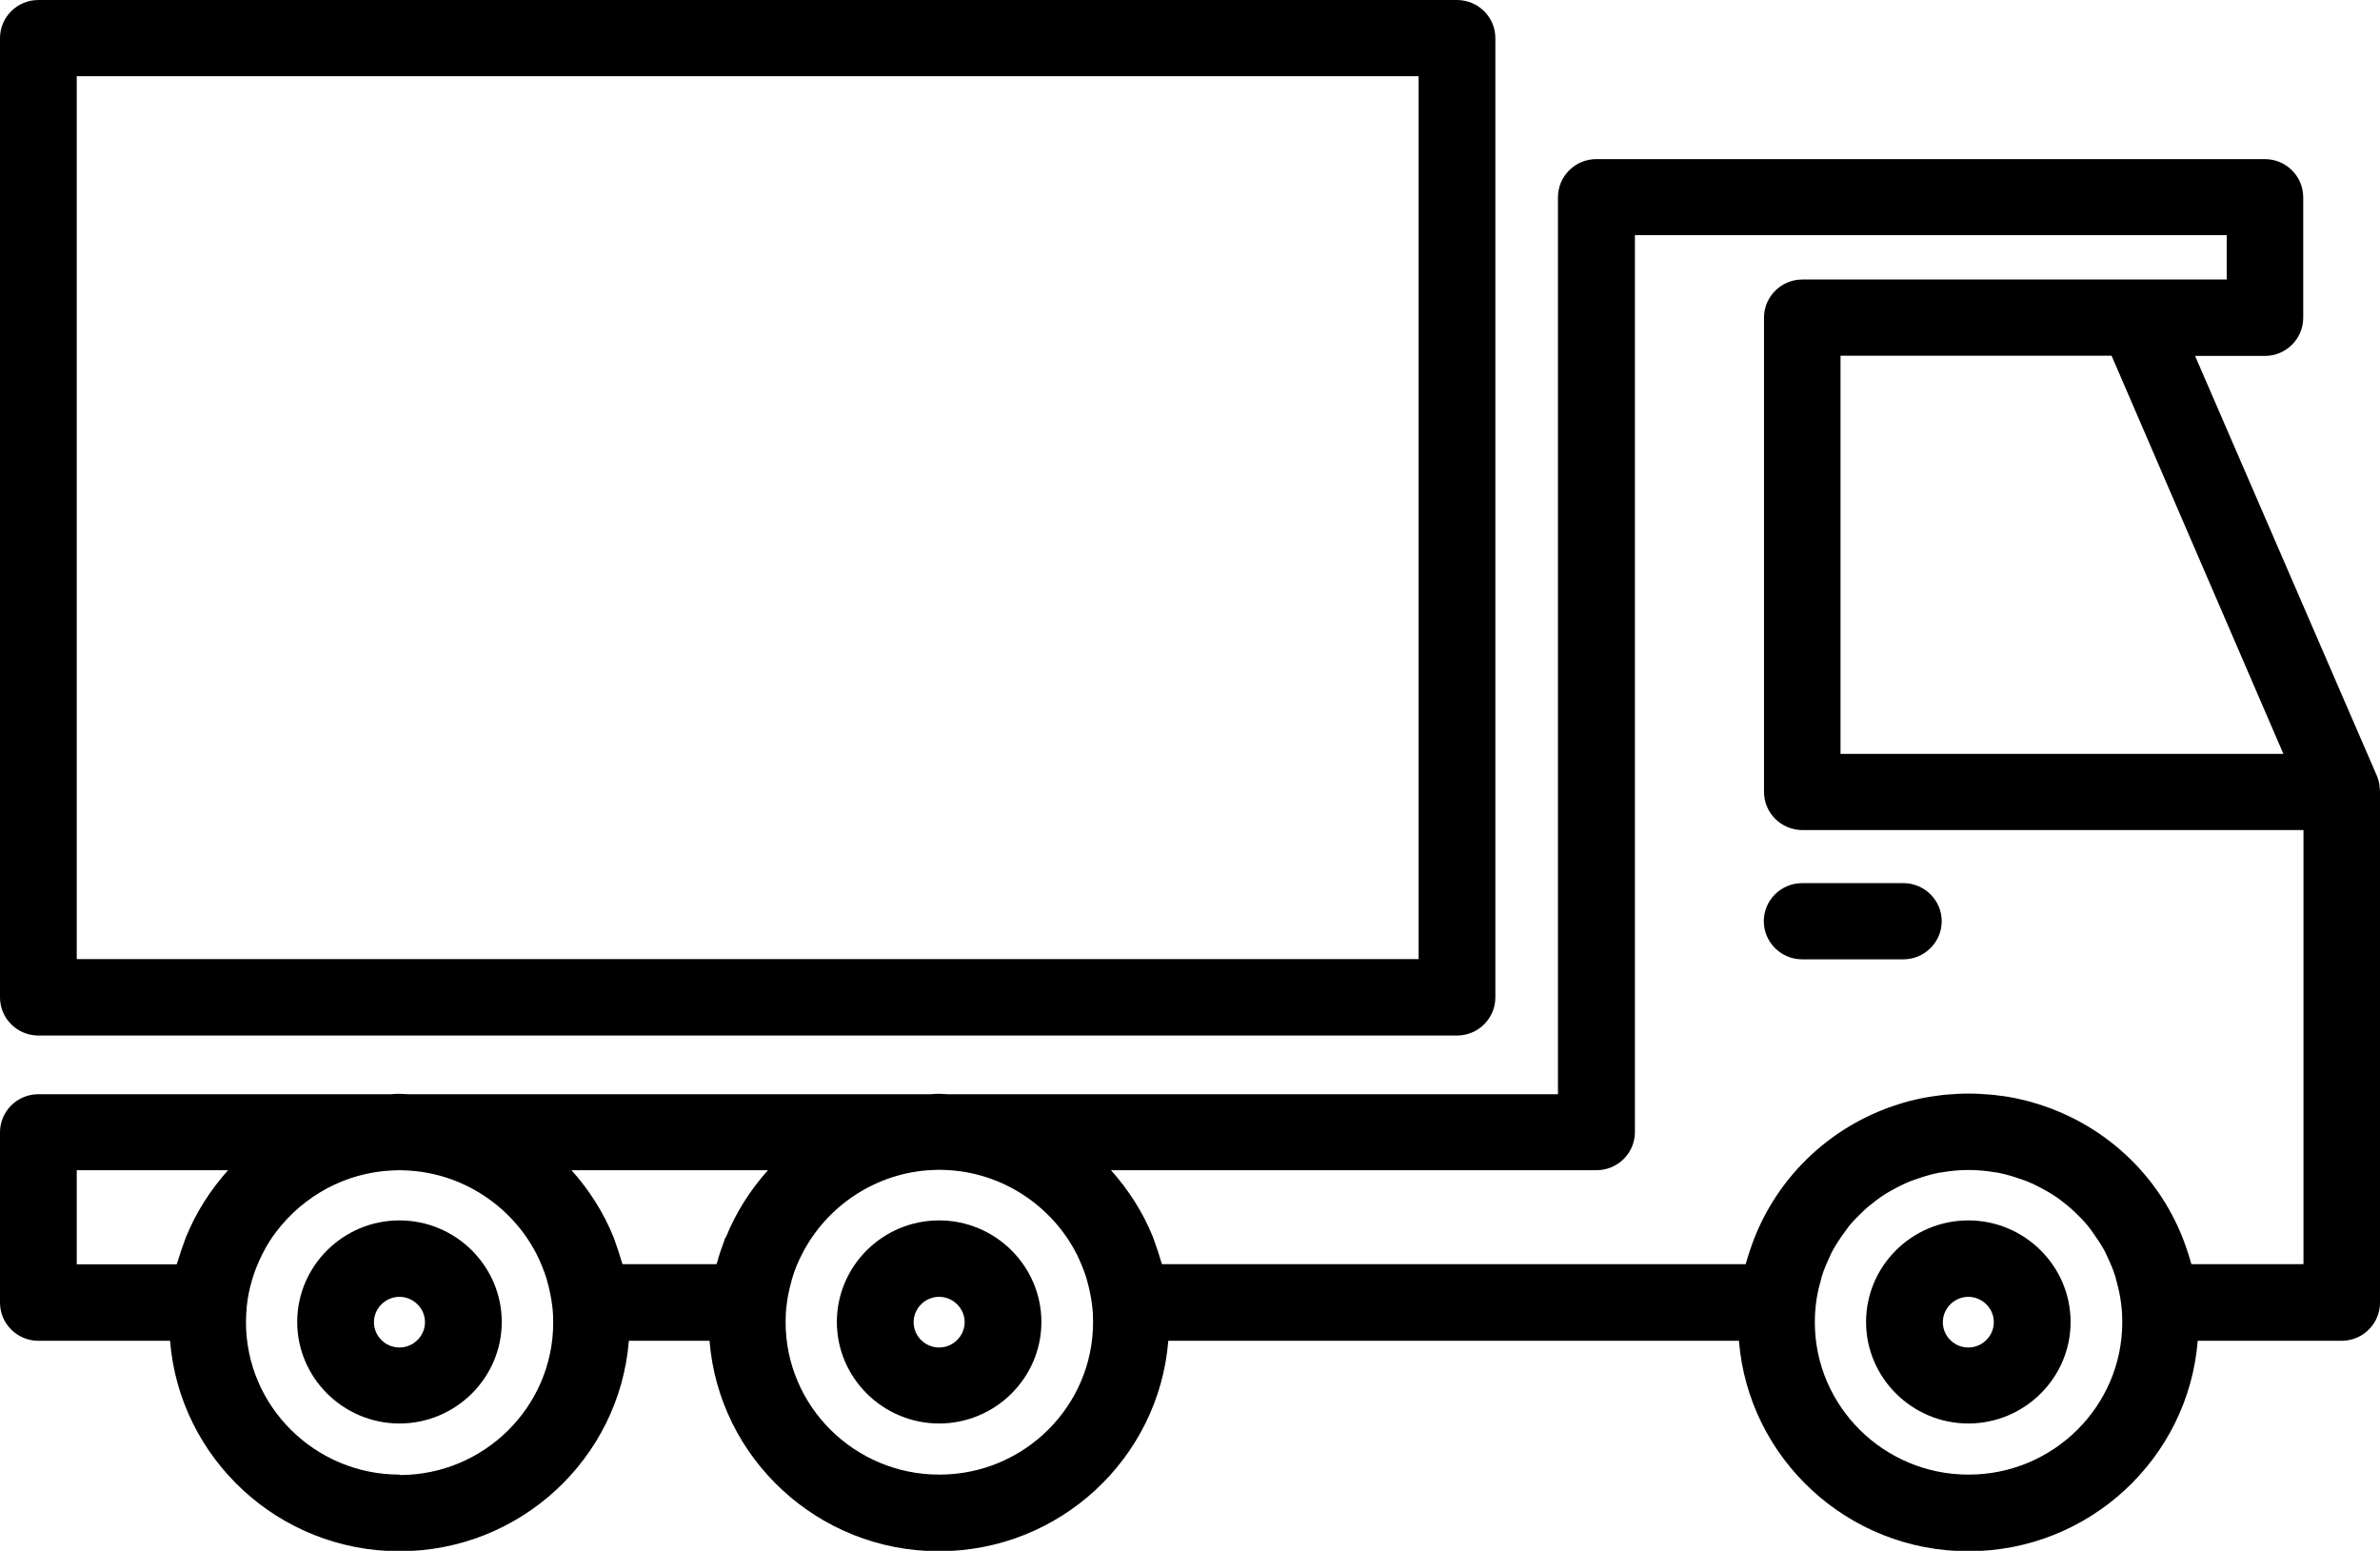 <svg width="66" height="43" viewBox="0 0 66 43" fill="none" xmlns="http://www.w3.org/2000/svg">
<g clip-path="url(#clip0_2001_29)">
<path d="M1.064 28.713H40.404C40.991 28.713 41.468 28.238 41.468 27.656V1.057C41.468 0.474 40.991 0 40.404 0H1.064C0.478 0 0 0.474 0 1.057V27.656C0 28.238 0.478 28.713 1.064 28.713ZM2.128 2.113H39.34V26.594H2.128V2.113Z" fill="black"/>
<path d="M11.078 33.839C9.512 33.839 8.242 35.106 8.242 36.655C8.242 38.204 9.518 39.47 11.078 39.47C12.638 39.47 13.914 38.204 13.914 36.655C13.914 35.106 12.638 33.839 11.078 33.839ZM11.078 37.363C10.685 37.363 10.37 37.045 10.37 36.661C10.37 36.277 10.691 35.958 11.078 35.958C11.465 35.958 11.785 36.277 11.785 36.661C11.785 37.045 11.465 37.363 11.078 37.363Z" fill="black"/>
<path d="M26.043 33.839C24.477 33.839 23.207 35.106 23.207 36.655C23.207 38.204 24.483 39.47 26.043 39.47C27.604 39.47 28.879 38.204 28.879 36.655C28.879 35.106 27.604 33.839 26.043 33.839ZM26.043 37.363C25.65 37.363 25.336 37.045 25.336 36.661C25.336 36.277 25.656 35.958 26.043 35.958C26.43 35.958 26.751 36.277 26.751 36.661C26.751 37.045 26.43 37.363 26.043 37.363Z" fill="black"/>
<path d="M54.584 33.839C53.018 33.839 51.748 35.106 51.748 36.655C51.748 38.204 53.024 39.47 54.584 39.47C56.144 39.47 57.42 38.204 57.42 36.655C57.42 35.106 56.144 33.839 54.584 33.839ZM54.584 37.363C54.191 37.363 53.877 37.045 53.877 36.661C53.877 36.277 54.197 35.958 54.584 35.958C54.971 35.958 55.291 36.277 55.291 36.661C55.291 37.045 54.971 37.363 54.584 37.363Z" fill="black"/>
<path d="M48.912 25.543C48.912 26.125 49.39 26.6 49.976 26.6H52.782C53.368 26.6 53.846 26.125 53.846 25.543C53.846 24.961 53.368 24.487 52.782 24.487H49.976C49.39 24.487 48.912 24.961 48.912 25.543Z" fill="black"/>
<path d="M65.988 21.809C65.988 21.809 65.988 21.797 65.988 21.791C65.976 21.695 65.952 21.605 65.915 21.515L60.872 9.869H62.807C63.394 9.869 63.871 9.395 63.871 8.812V5.469C63.871 4.886 63.394 4.412 62.807 4.412H44.268C43.681 4.412 43.204 4.886 43.204 5.469V30.34H26.273C26.194 30.34 26.122 30.328 26.043 30.328C25.965 30.328 25.892 30.334 25.814 30.34H11.307C11.229 30.34 11.156 30.328 11.078 30.328C10.999 30.328 10.926 30.334 10.848 30.34H1.064C0.478 30.34 0 30.814 0 31.396V36.12C0 36.703 0.478 37.177 1.064 37.177H4.716C4.976 40.437 7.728 43.012 11.078 43.012C14.428 43.012 17.179 40.437 17.439 37.177H19.676C19.936 40.437 22.687 43.012 26.037 43.012C29.387 43.012 32.138 40.437 32.398 37.177H48.223C48.483 40.437 51.234 43.012 54.584 43.012C57.934 43.012 60.685 40.437 60.945 37.177H64.936C65.522 37.177 66 36.703 66 36.12V21.941C66 21.899 65.994 21.863 65.988 21.821V21.809ZM5.158 34.301C5.14 34.343 5.128 34.386 5.109 34.434C5.043 34.608 4.989 34.782 4.934 34.956C4.922 34.992 4.91 35.022 4.898 35.058H2.128V32.447H6.325C5.835 32.993 5.436 33.617 5.158 34.301ZM11.078 40.887C8.731 40.887 6.821 38.99 6.821 36.661C6.821 36.505 6.833 36.355 6.845 36.205C6.869 35.97 6.917 35.736 6.984 35.514C6.984 35.49 6.996 35.472 7.002 35.448C7.069 35.226 7.159 35.01 7.262 34.8C7.268 34.782 7.28 34.764 7.286 34.752C7.395 34.536 7.522 34.331 7.667 34.145C8.417 33.161 9.584 32.507 10.896 32.453C10.896 32.453 10.902 32.453 10.908 32.453C10.963 32.453 11.023 32.447 11.078 32.447C11.132 32.447 11.193 32.453 11.247 32.453C11.247 32.453 11.253 32.453 11.259 32.453C12.825 32.519 14.192 33.443 14.875 34.764C14.881 34.776 14.887 34.788 14.893 34.8C14.996 35.01 15.087 35.232 15.159 35.46C15.159 35.478 15.165 35.49 15.171 35.508C15.238 35.742 15.286 35.976 15.316 36.228C15.335 36.373 15.341 36.523 15.341 36.673C15.341 39.002 13.43 40.899 11.084 40.899L11.078 40.887ZM20.117 34.307C20.105 34.343 20.093 34.38 20.081 34.41C20.015 34.59 19.948 34.776 19.9 34.962C19.894 34.992 19.876 35.022 19.869 35.052H17.263C17.257 35.022 17.239 34.992 17.233 34.962C17.179 34.776 17.118 34.59 17.052 34.41C17.04 34.374 17.028 34.337 17.015 34.307C16.737 33.617 16.338 32.993 15.848 32.447H21.297C20.807 32.993 20.408 33.617 20.13 34.307H20.117ZM26.043 40.887C23.697 40.887 21.786 38.99 21.786 36.661C21.786 36.511 21.792 36.367 21.811 36.217C21.835 35.97 21.889 35.73 21.956 35.496C21.956 35.478 21.962 35.466 21.968 35.448C22.034 35.22 22.125 34.998 22.234 34.788C22.24 34.776 22.246 34.764 22.252 34.752C22.935 33.431 24.302 32.507 25.868 32.441C25.868 32.441 25.874 32.441 25.88 32.441C25.934 32.441 25.995 32.435 26.049 32.435C26.104 32.435 26.164 32.441 26.219 32.441C26.219 32.441 26.225 32.441 26.231 32.441C27.797 32.507 29.163 33.431 29.847 34.752C29.853 34.764 29.859 34.776 29.865 34.788C29.968 34.998 30.058 35.22 30.131 35.448C30.131 35.466 30.137 35.478 30.143 35.496C30.209 35.73 30.258 35.964 30.288 36.217C30.306 36.361 30.312 36.511 30.312 36.661C30.312 38.99 28.401 40.887 26.055 40.887H26.043ZM63.321 20.903H51.04V9.863H58.556L63.321 20.903ZM54.584 40.887C52.238 40.887 50.327 38.99 50.327 36.661C50.327 36.511 50.333 36.367 50.351 36.217C50.375 35.964 50.43 35.724 50.496 35.49C50.502 35.466 50.508 35.436 50.514 35.412C50.575 35.208 50.66 35.016 50.75 34.824C50.774 34.77 50.798 34.71 50.829 34.662C50.919 34.5 51.022 34.343 51.131 34.194C51.179 34.127 51.228 34.061 51.276 33.995C51.385 33.863 51.506 33.737 51.633 33.617C51.693 33.557 51.76 33.497 51.827 33.443C51.965 33.329 52.105 33.221 52.256 33.125C52.316 33.083 52.383 33.047 52.449 33.011C52.619 32.915 52.794 32.825 52.975 32.753C53.024 32.735 53.078 32.717 53.127 32.699C53.332 32.627 53.544 32.561 53.761 32.519C53.792 32.519 53.816 32.513 53.846 32.507C54.088 32.465 54.336 32.441 54.59 32.441C54.844 32.441 55.092 32.465 55.334 32.507C55.364 32.507 55.388 32.513 55.418 32.519C55.636 32.561 55.847 32.627 56.053 32.699C56.102 32.717 56.156 32.735 56.204 32.753C56.386 32.825 56.561 32.915 56.73 33.011C56.797 33.047 56.857 33.083 56.924 33.125C57.075 33.221 57.214 33.329 57.353 33.443C57.42 33.497 57.48 33.557 57.547 33.617C57.674 33.737 57.795 33.863 57.903 33.995C57.958 34.061 58 34.127 58.049 34.194C58.157 34.343 58.26 34.5 58.351 34.662C58.381 34.716 58.405 34.77 58.429 34.824C58.52 35.016 58.605 35.208 58.665 35.412C58.671 35.436 58.677 35.466 58.684 35.49C58.75 35.724 58.804 35.964 58.829 36.217C58.847 36.361 58.853 36.511 58.853 36.661C58.853 38.99 56.942 40.887 54.596 40.887H54.584ZM63.871 35.052H60.77C60.751 34.986 60.727 34.92 60.709 34.848C60.697 34.806 60.685 34.758 60.667 34.716C60.038 32.747 58.484 31.228 56.525 30.616C56.495 30.604 56.464 30.598 56.428 30.586C56.277 30.538 56.12 30.502 55.962 30.466C55.914 30.454 55.86 30.442 55.811 30.436C55.666 30.405 55.515 30.387 55.364 30.369C55.309 30.363 55.255 30.352 55.2 30.352C55.001 30.334 54.795 30.322 54.59 30.322C54.384 30.322 54.179 30.334 53.979 30.352C53.925 30.352 53.87 30.363 53.816 30.369C53.665 30.387 53.514 30.412 53.368 30.436C53.314 30.448 53.266 30.46 53.217 30.466C53.06 30.502 52.903 30.538 52.752 30.586C52.721 30.598 52.691 30.604 52.655 30.616C50.696 31.228 49.142 32.753 48.513 34.716C48.501 34.758 48.489 34.8 48.471 34.848C48.452 34.914 48.428 34.98 48.41 35.052H32.223C32.217 35.022 32.199 34.992 32.193 34.962C32.138 34.776 32.078 34.59 32.011 34.41C31.999 34.374 31.987 34.337 31.975 34.307C31.697 33.617 31.298 32.993 30.808 32.447H44.274C44.861 32.447 45.338 31.972 45.338 31.39V6.519H61.749V7.75H49.982C49.396 7.75 48.918 8.224 48.918 8.806V21.959C48.918 22.541 49.396 23.016 49.982 23.016H63.878V35.052H63.871Z" fill="black"/>
</g>
<defs>
<clipPath id="clip0_2001_29">
<rect width="66" height="43" fill="white"/>
</clipPath>
</defs>
</svg>
